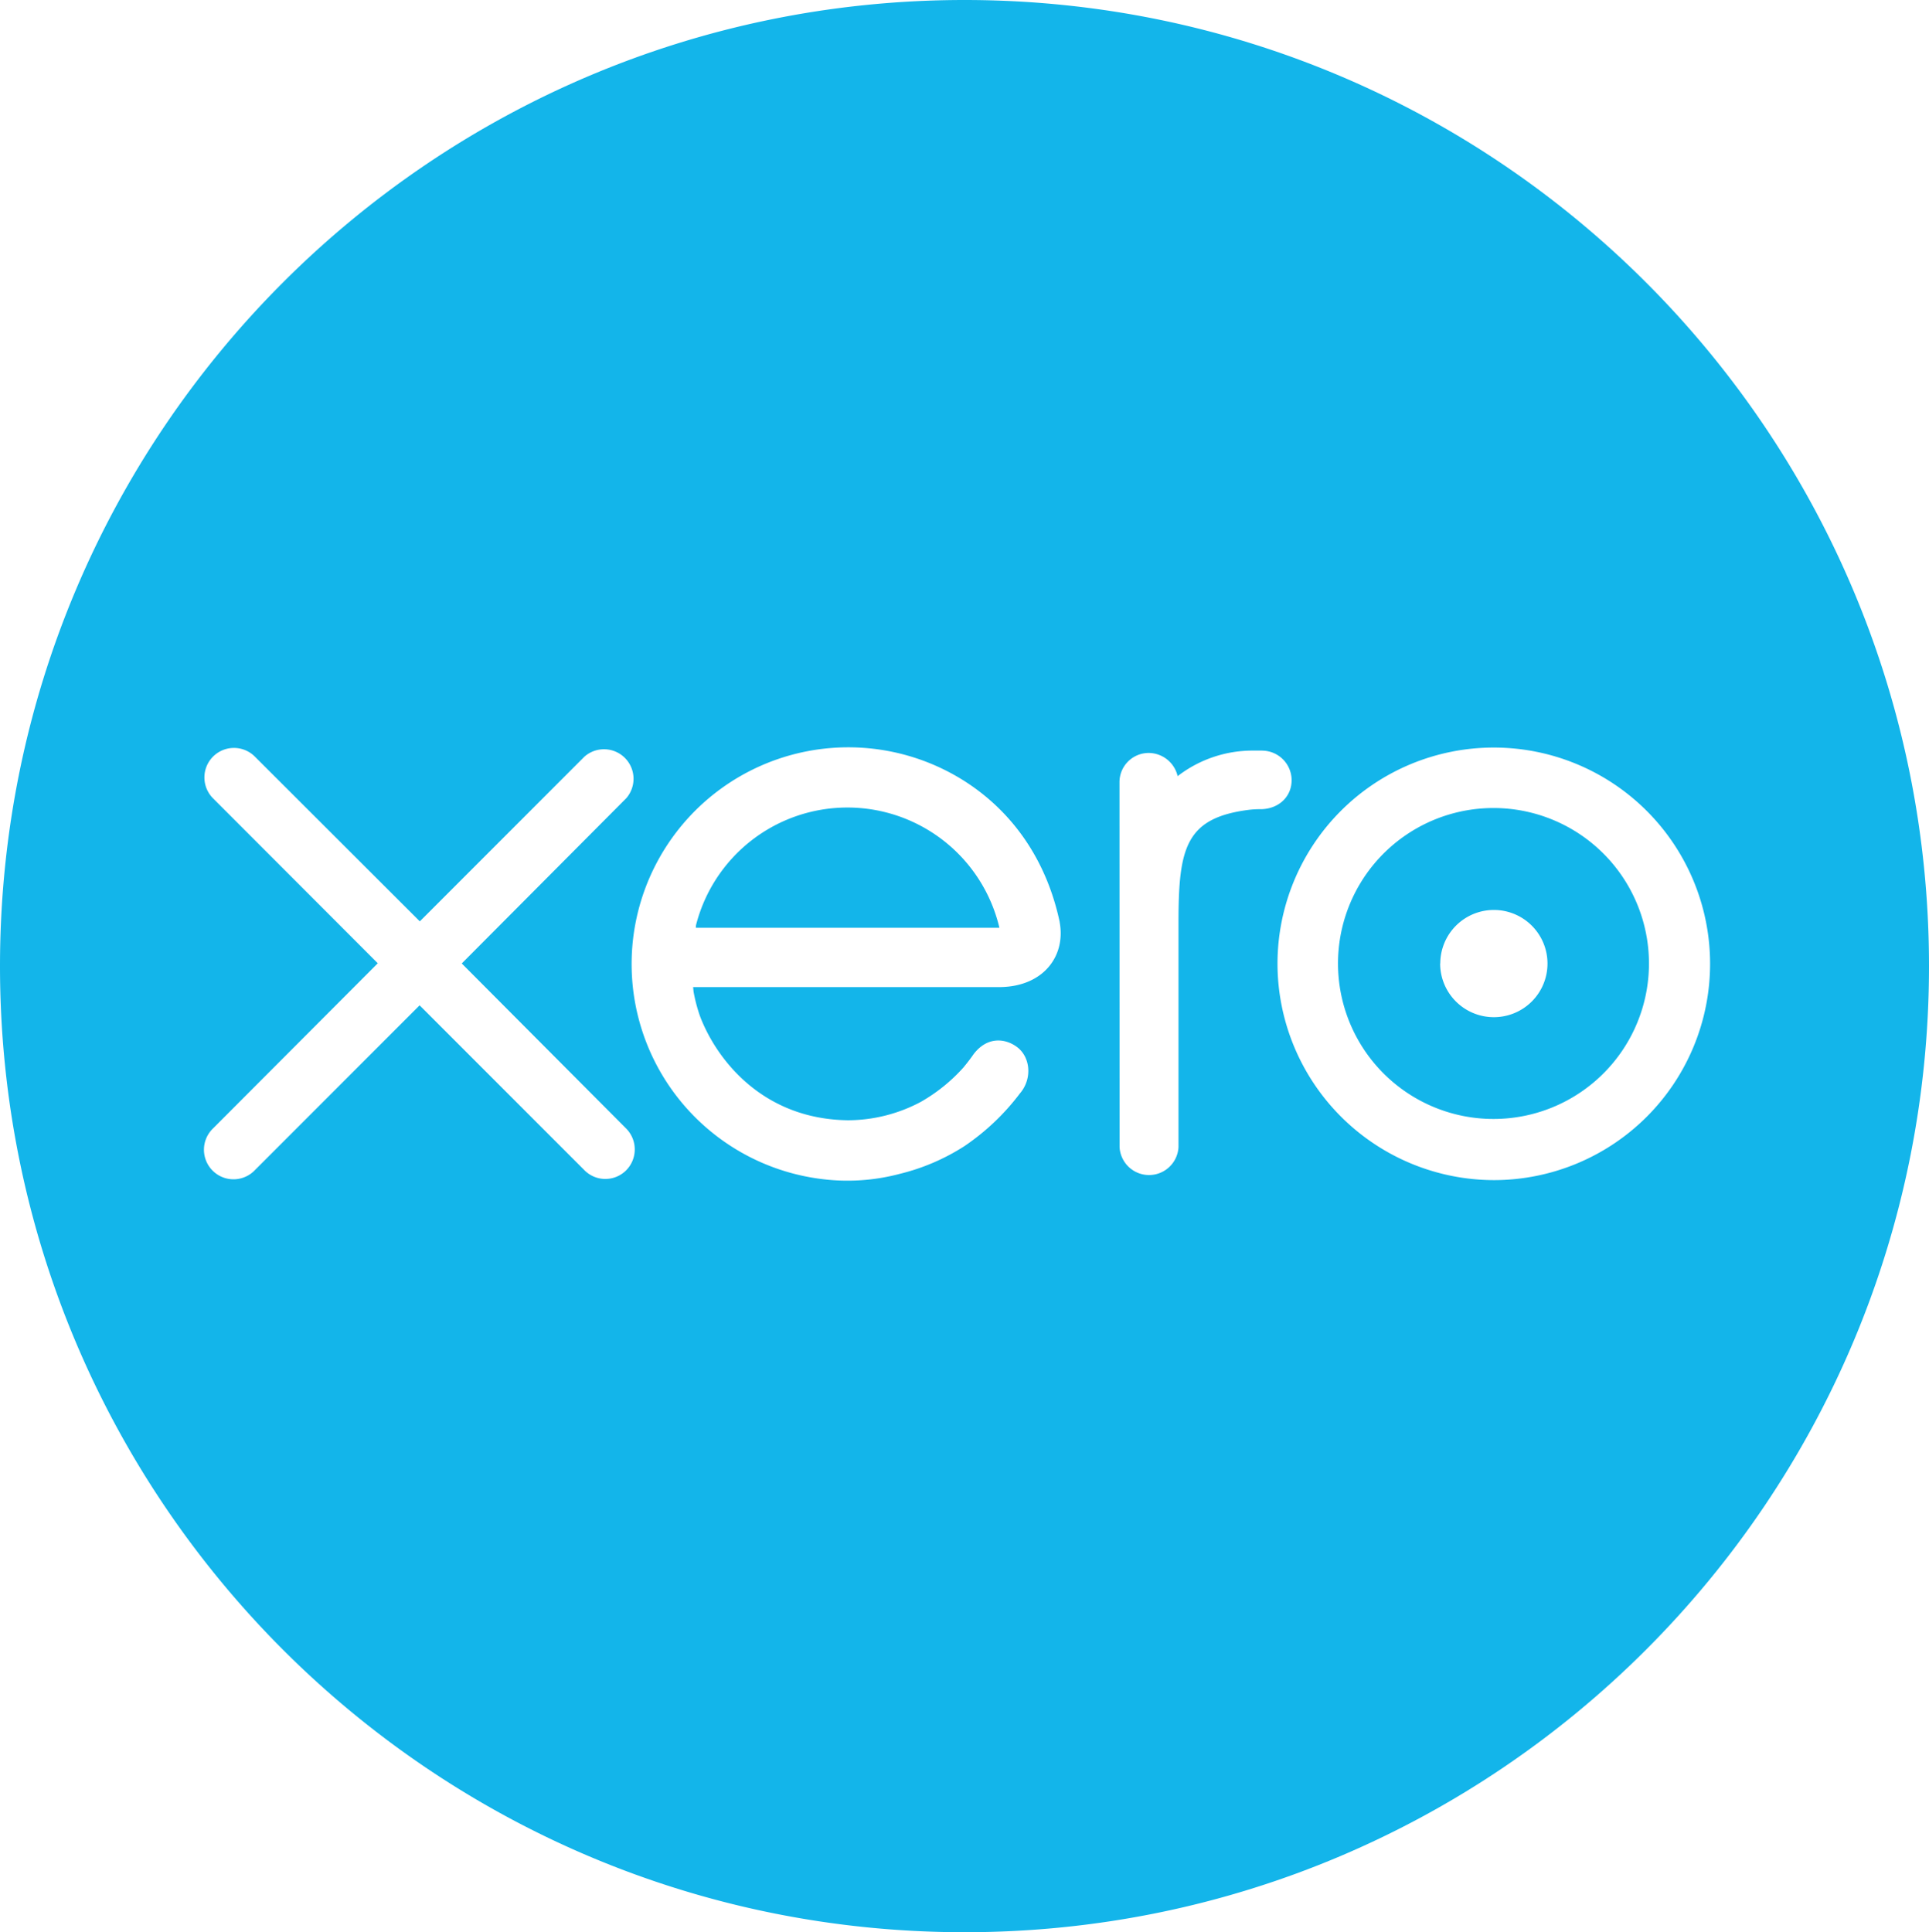 <svg xmlns="http://www.w3.org/2000/svg" viewBox="0 0 399.315 400"><defs><style>.a{fill:#13b5ea;}</style></defs><title>logo_xero</title><path class="a" d="M183.351,168.16a32.336,32.336,0,0,0-39.283,23.411c-.008.152-.024.321-.025.489h62.839A32.336,32.336,0,0,0,183.351,168.16Z"/><path class="a" d="M309.224,167.273a32.185,32.185,0,1,0,32.123,32.185A32.194,32.194,0,0,0,309.224,167.273Zm.009,43.299a11.118,11.118,0,0,1-11.114-11.114h.027a11.098,11.098,0,1,1,11.087,11.114Z"/><path class="a" d="M199.662,0C89.389,0,0,89.531,0,200,0,310.451,89.389,400,199.662,400c110.264,0,199.653-89.549,199.653-200C399.315,89.531,309.936,0,199.662,0Zm-70.182,242.407a6.09,6.09,0,0,1-8.609-.264L86.864,208.117,52.723,242.276q-.128.133-.263.258a6.117,6.117,0,0,1-8.308-8.98l34.052-34.141L44.134,165.299a6.114,6.114,0,0,1,8.589-8.704L86.908,190.736l34.052-34.079a6.117,6.117,0,0,1,8.686,8.58L95.59,199.453l34.03,34.172a6.143,6.143,0,0,1-.14,8.782Zm77.748-38.068h-63.748l.089.934a33.035,33.035,0,0,0,1.36,5.157c3.387,8.855,12.883,21.276,30.647,21.48a32.243,32.243,0,0,0,15.026-3.796,35.273,35.273,0,0,0,8.838-7.13c.773-.934,1.494-1.876,2.134-2.801,2.97-3.823,6.757-3.121,9.015-1.387,2.667,2.045,3.121,6.366.685,9.389a2.317,2.317,0,0,0-.196.24,48.353,48.353,0,0,1-11.469,10.865,44.145,44.145,0,0,1-13.39,5.726,42.176,42.176,0,0,1-16.092,1.067A44.857,44.857,0,1,1,199.547,161.627c10.376,6.579,17.195,16.83,19.827,29.304l-.018-.018C220.654,197.964,215.959,204.143,207.228,204.339Zm51.38-36.702c-13.23,1.654-14.652,7.913-14.652,23.383V237.466a6.108,6.108,0,0,1-12.198.018l-.018-75.528-0-.036a6.046,6.046,0,0,1,6.046-6.046,6.188,6.188,0,0,1,5.992,4.801,25.353,25.353,0,0,1,15.63-5.29h1.867l-.036.009a6.135,6.135,0,0,1,6.135,6.117c0,3.37-2.578,5.868-6.188,6.001A21.113,21.113,0,0,0,258.609,167.637Zm50.616,76.666A44.873,44.873,0,0,1,264.45,199.463l-0.0.003-0-.009 0.0.006a44.774,44.774,0,1,1,44.774,44.84Z"/></svg>